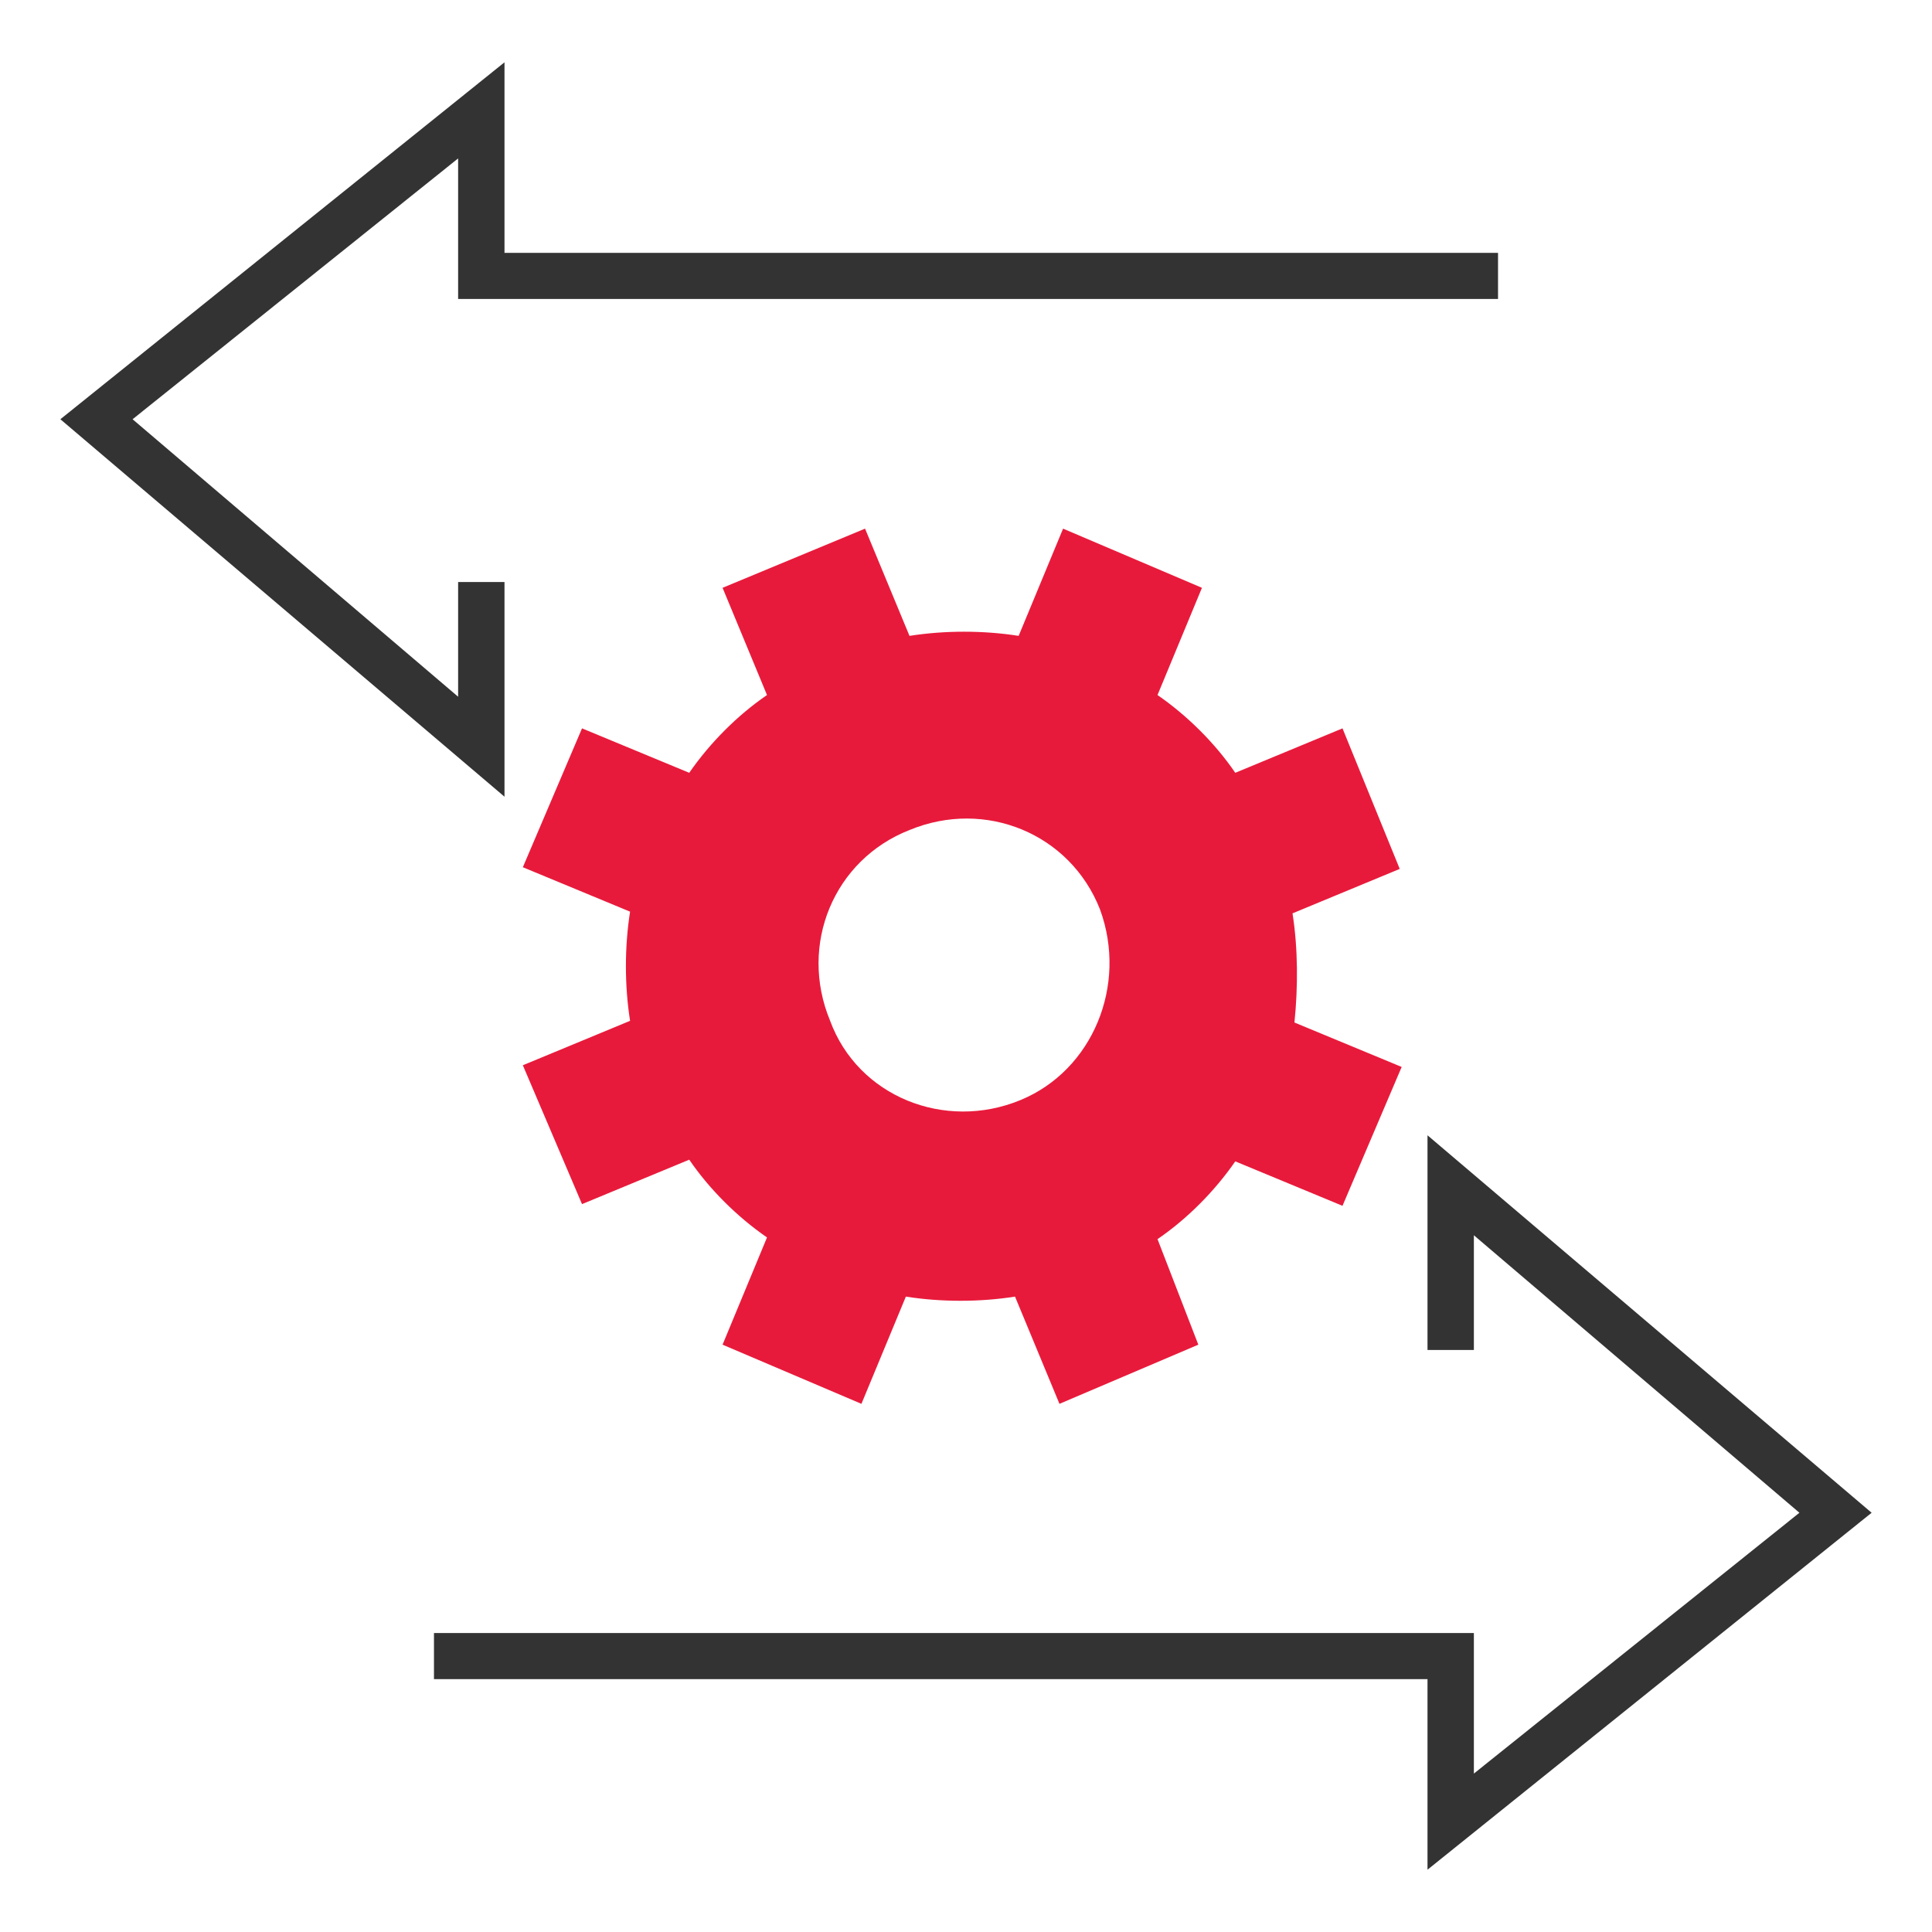 <?xml version="1.0" encoding="UTF-8"?>
<svg id="Layer_1" data-name="Layer 1" xmlns="http://www.w3.org/2000/svg" viewBox="0 0 80 80">
  <defs>
    <style>
      .cls-1 {
        fill: #333;
      }

      .cls-2 {
        fill: #e81a3b;
      }
    </style>
  </defs>
  <path class="cls-2" d="M53.6,42.34c.15-1.46.15-3.06-.08-4.52l4.44-1.84-2.37-5.82-4.44,1.84c-.84-1.23-1.99-2.37-3.22-3.22l1.84-4.44-5.75-2.45-1.84,4.44c-1.46-.23-3.06-.23-4.52,0l-1.84-4.44-5.9,2.45,1.84,4.44c-1.23.84-2.37,1.99-3.22,3.22l-4.44-1.84-2.45,5.75,4.44,1.84c-.23,1.46-.23,3.06,0,4.52l-4.44,1.84,2.45,5.75,4.44-1.84c.84,1.23,1.99,2.37,3.22,3.22l-1.84,4.44,5.75,2.45,1.84-4.44c1.46.23,3.06.23,4.52,0l1.84,4.44,5.75-2.45-1.69-4.37c1.23-.84,2.37-1.99,3.22-3.22l4.44,1.84,2.45-5.75-4.44-1.84ZM42.26,45.55c-3.14,1.3-6.74-.15-7.89-3.29-1.3-3.14.15-6.66,3.29-7.89,3.14-1.3,6.66.15,7.89,3.29,1.15,3.14-.31,6.66-3.29,7.89Z"/>
  <polygon class="cls-1" points="59.11 77.42 59.11 69.53 17.97 69.53 17.97 67.62 61.03 67.62 61.03 73.44 74.51 62.64 61.03 51.15 61.03 55.9 59.11 55.9 59.11 47.01 77.5 62.64 59.11 77.42"/>
  <polygon class="cls-1" points="20.89 32.99 2.5 17.36 20.89 2.58 20.89 10.47 62.03 10.47 62.03 12.38 18.97 12.38 18.97 6.56 5.49 17.36 18.97 28.85 18.97 24.1 20.89 24.1 20.89 32.99"/>
</svg>